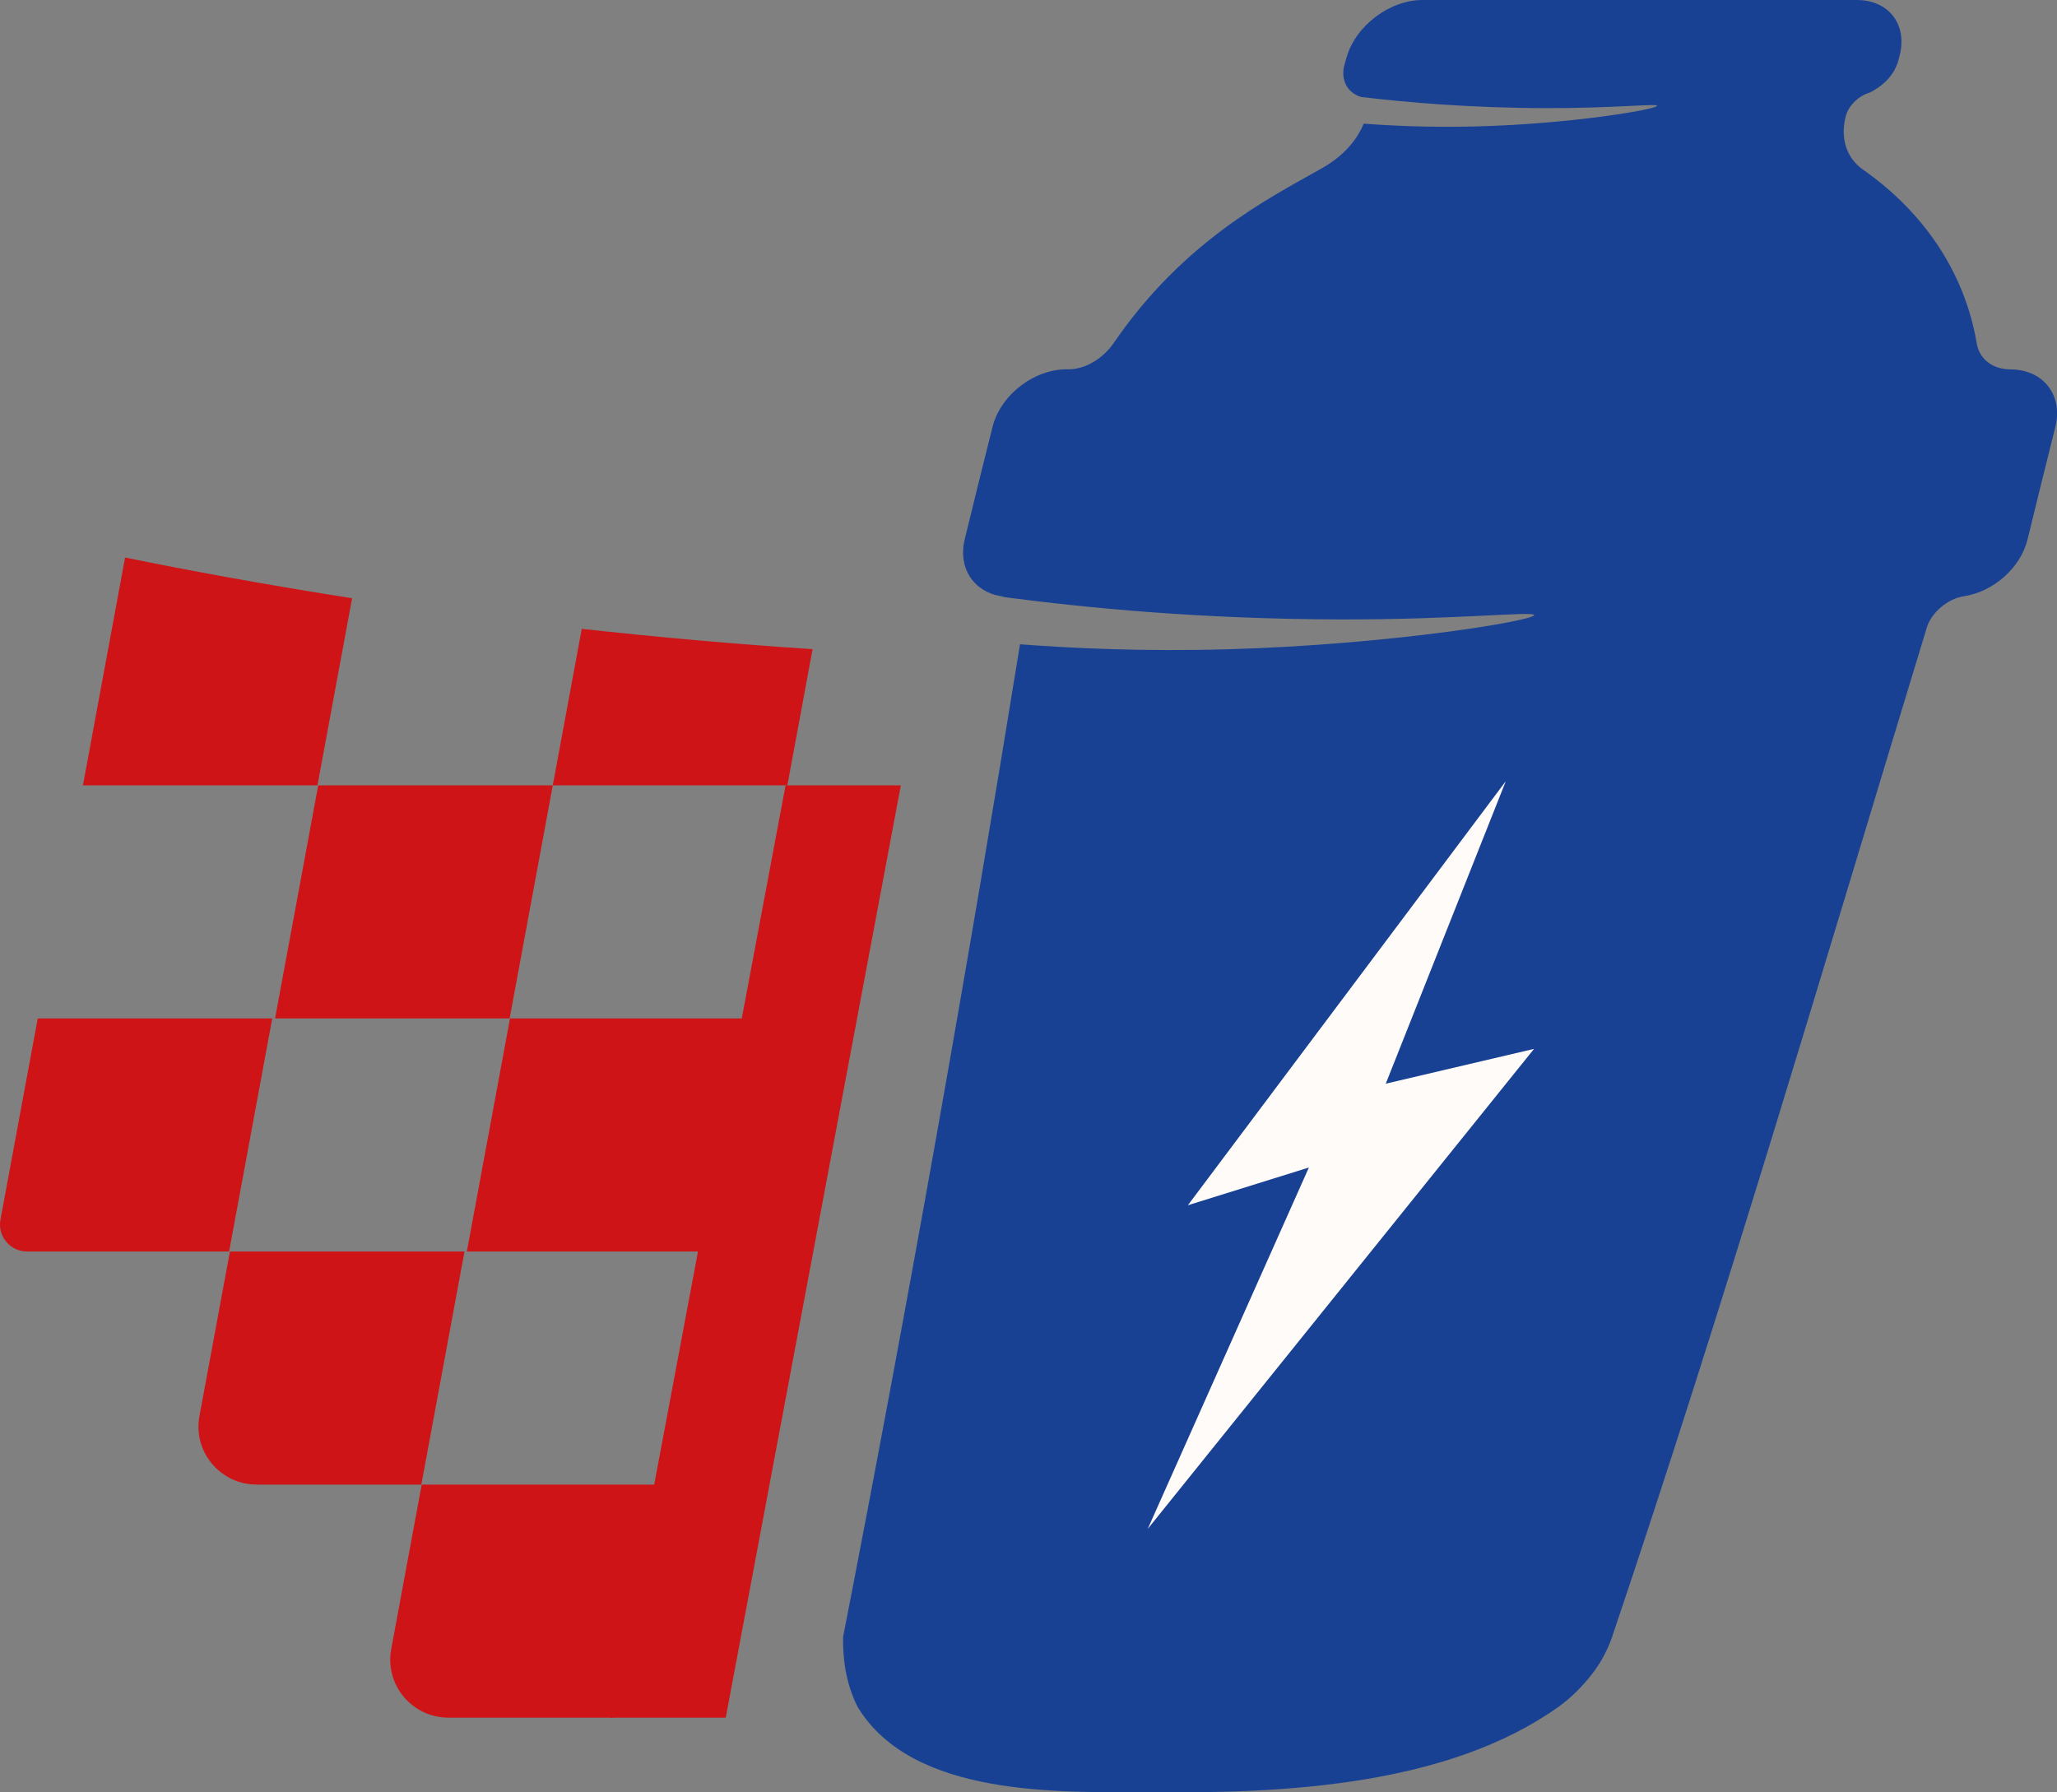 <?xml version="1.0" encoding="UTF-8"?> <svg xmlns="http://www.w3.org/2000/svg" id="_Слой_2" data-name="Слой 2" viewBox="0 0 455.2 396.65"><rect x="0" y="0" width="455.2" height="396.65" fill="#808080" stroke="none"/><defs><style> .cls-1 { fill: #fffbf9; } .cls-2 { fill: #ce1417; } .cls-3 { fill: #184194; } </style></defs><g id="_Слой_1-2" data-name="Слой 1"><g><g><polygon class="cls-2" points="160.6 380.12 135.08 380.12 173.84 173.8 199.35 173.8 160.6 380.12"></polygon><polygon class="cls-2" points="103.31 276.96 155.22 276.96 164.77 225.38 112.86 225.38 103.31 276.96"></polygon><polygon class="cls-2" points="60.87 225.38 112.78 225.38 122.33 173.8 70.42 173.8 60.87 225.38"></polygon><path class="cls-2" d="M122.33,173.8h51.91c1.86-10.05,3.72-20.09,5.58-30.14-8.46-.55-17.09-1.21-25.87-1.99-8.57-.76-16.98-1.6-25.21-2.51-2.14,11.54-4.28,23.09-6.41,34.63Z"></path><path class="cls-2" d="M18.34,173.8h51.91c2.56-13.8,5.11-27.6,7.67-41.41-8.97-1.4-18.11-2.94-27.41-4.62-7.75-1.4-15.36-2.87-22.83-4.38-3.11,16.8-6.22,33.6-9.33,50.41Z"></path><path class="cls-2" d="M99.26,380.12h36.42l9.55-51.58h-51.91l-6.75,36.44c-1.46,7.88,4.63,15.14,12.69,15.14Z"></path><path class="cls-2" d="M56.82,328.54h36.42l9.55-51.58h-51.91l-6.75,36.44c-1.46,7.88,4.63,15.14,12.69,15.14Z"></path><path class="cls-2" d="M6,276.96h44.7l9.55-51.58H8.35L.1,269.92c-.68,3.66,2.15,7.04,5.9,7.04Z"></path></g><path class="cls-3" d="M444.87,81.74c-3.89,0-6.84-2.25-7.43-5.73-2.62-15.54-11.54-28.93-25.23-38.52-3.64-2.55-5.07-7.08-3.69-11.99.45-1.59,1.62-2.73,1.62-2.73,1.33-1.47,2.89-2.07,3.68-2.31,1.61-.81,4.67-2.68,6.02-6.28.25-.66.34-1.18.44-1.52,2.01-6.99-2.16-12.66-9.39-12.66h-96.12c-7.22,0-14.76,5.67-16.77,12.66-.17.61-.26.91-.44,1.52-1,3.48.6,6.37,3.63,7.28,10.15,1.21,24.18,2.43,40.99,2.47,14.94.03,24.46-1.06,24.51-.52.07.76-18.83,4.03-40.12,4.57-10.24.26-18.78-.16-24.79-.62-.09.21-.26.62-.5,1.1-2.78,5.57-7.85,8.26-9.16,9-11.33,6.42-30.19,15.86-45.66,38.44-2.35,3.43-6.34,5.9-10.15,5.83-7.36-.15-14.88,5.61-16.67,12.74-2.5,9.95-3.73,14.93-6.15,24.88-1.55,6.35,1.98,11.62,8.03,12.59.28.05.55.13.81.22,17.92,2.35,43.41,4.85,74.25,4.92,25.65.06,42.82-1.87,42.9-.97.11,1.24-31.82,6.54-67.66,7.57-19.09.54-34.98-.25-46.1-1.1-5.76,35.61-11.88,71.67-18.37,108.16-6.72,37.75-13.65,74.93-20.78,111.54-.07,4.18.41,9.91,3.21,15.45,12.2,20.14,44.93,18.88,65.22,18.88,29.75.35,65.6-1.6,89.86-18.87,5.38-3.84,8.62-8.9,8.62-8.9,1.36-2.06,2.46-4.25,3.25-6.55,24.98-73.95,46.92-148.83,69.68-223.48,1.01-3.28,4.67-6.34,8.14-6.85,6.51-.97,12.58-6.23,14.13-12.59,2.43-9.95,3.66-14.93,6.15-24.88,1.77-7.04-2.67-12.74-9.94-12.74Z"></path><path class="cls-1" d="M333.19,172.92c-23.44,31.27-46.88,62.53-70.32,93.8,8.93-2.78,17.85-5.57,26.78-8.35-11.89,26.66-23.78,53.31-35.66,79.97,28.49-35.41,56.99-70.81,85.48-106.22-10.94,2.57-21.88,5.13-32.81,7.7,8.85-22.3,17.69-44.6,26.54-66.89Z"></path></g></g></svg> 